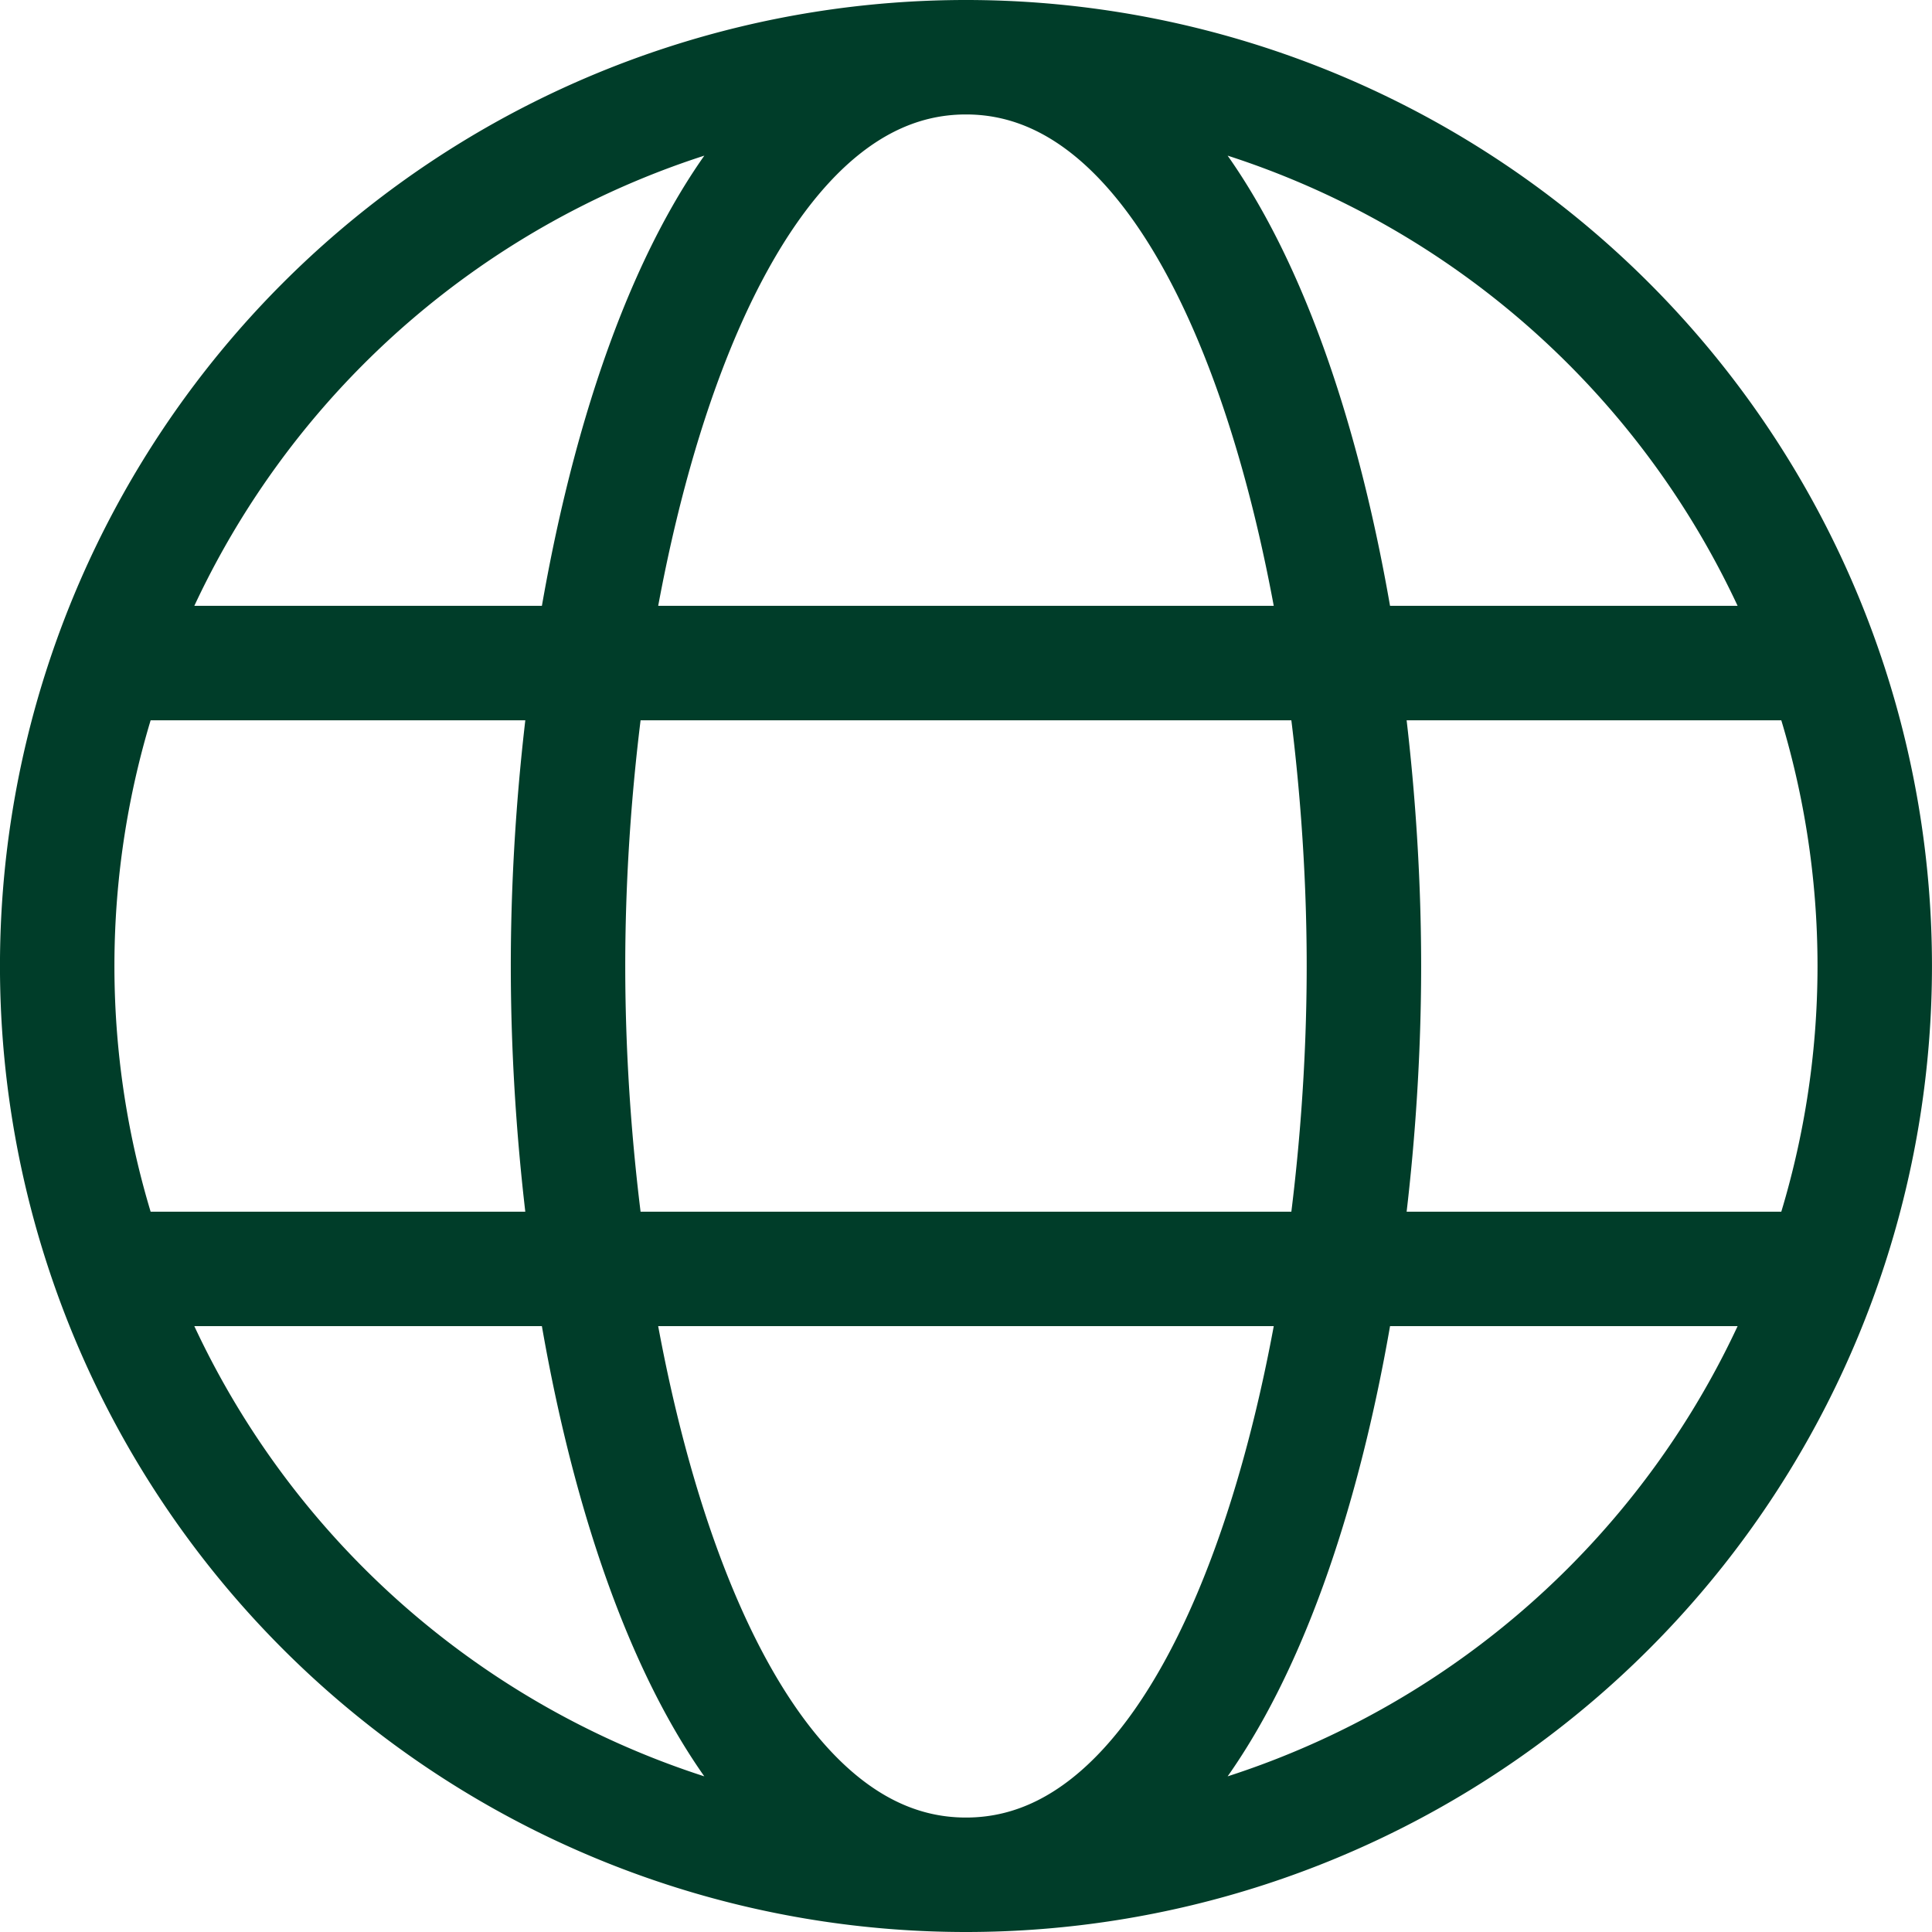 <svg xmlns="http://www.w3.org/2000/svg" width="33.761" height="33.761" viewBox="0 0 33.761 33.761">
  <path id="Path_55091" data-name="Path 55091" d="M18.88,34.761A15.88,15.88,0,0,0,18.88,3m0,31.761A15.88,15.88,0,0,1,18.88,3m0,31.761c4.872,0,6.954-9.11,6.954-15.88S23.752,3,18.88,3m0,31.761c-4.872,0-6.954-9.11-6.954-15.88S14.009,3,18.88,3m-15,10.587h30m-30,10.587h30" transform="translate(-2 -2)" fill="rgba(0,0,0,0)" stroke="#003d29" stroke-width="2"/>
</svg>
